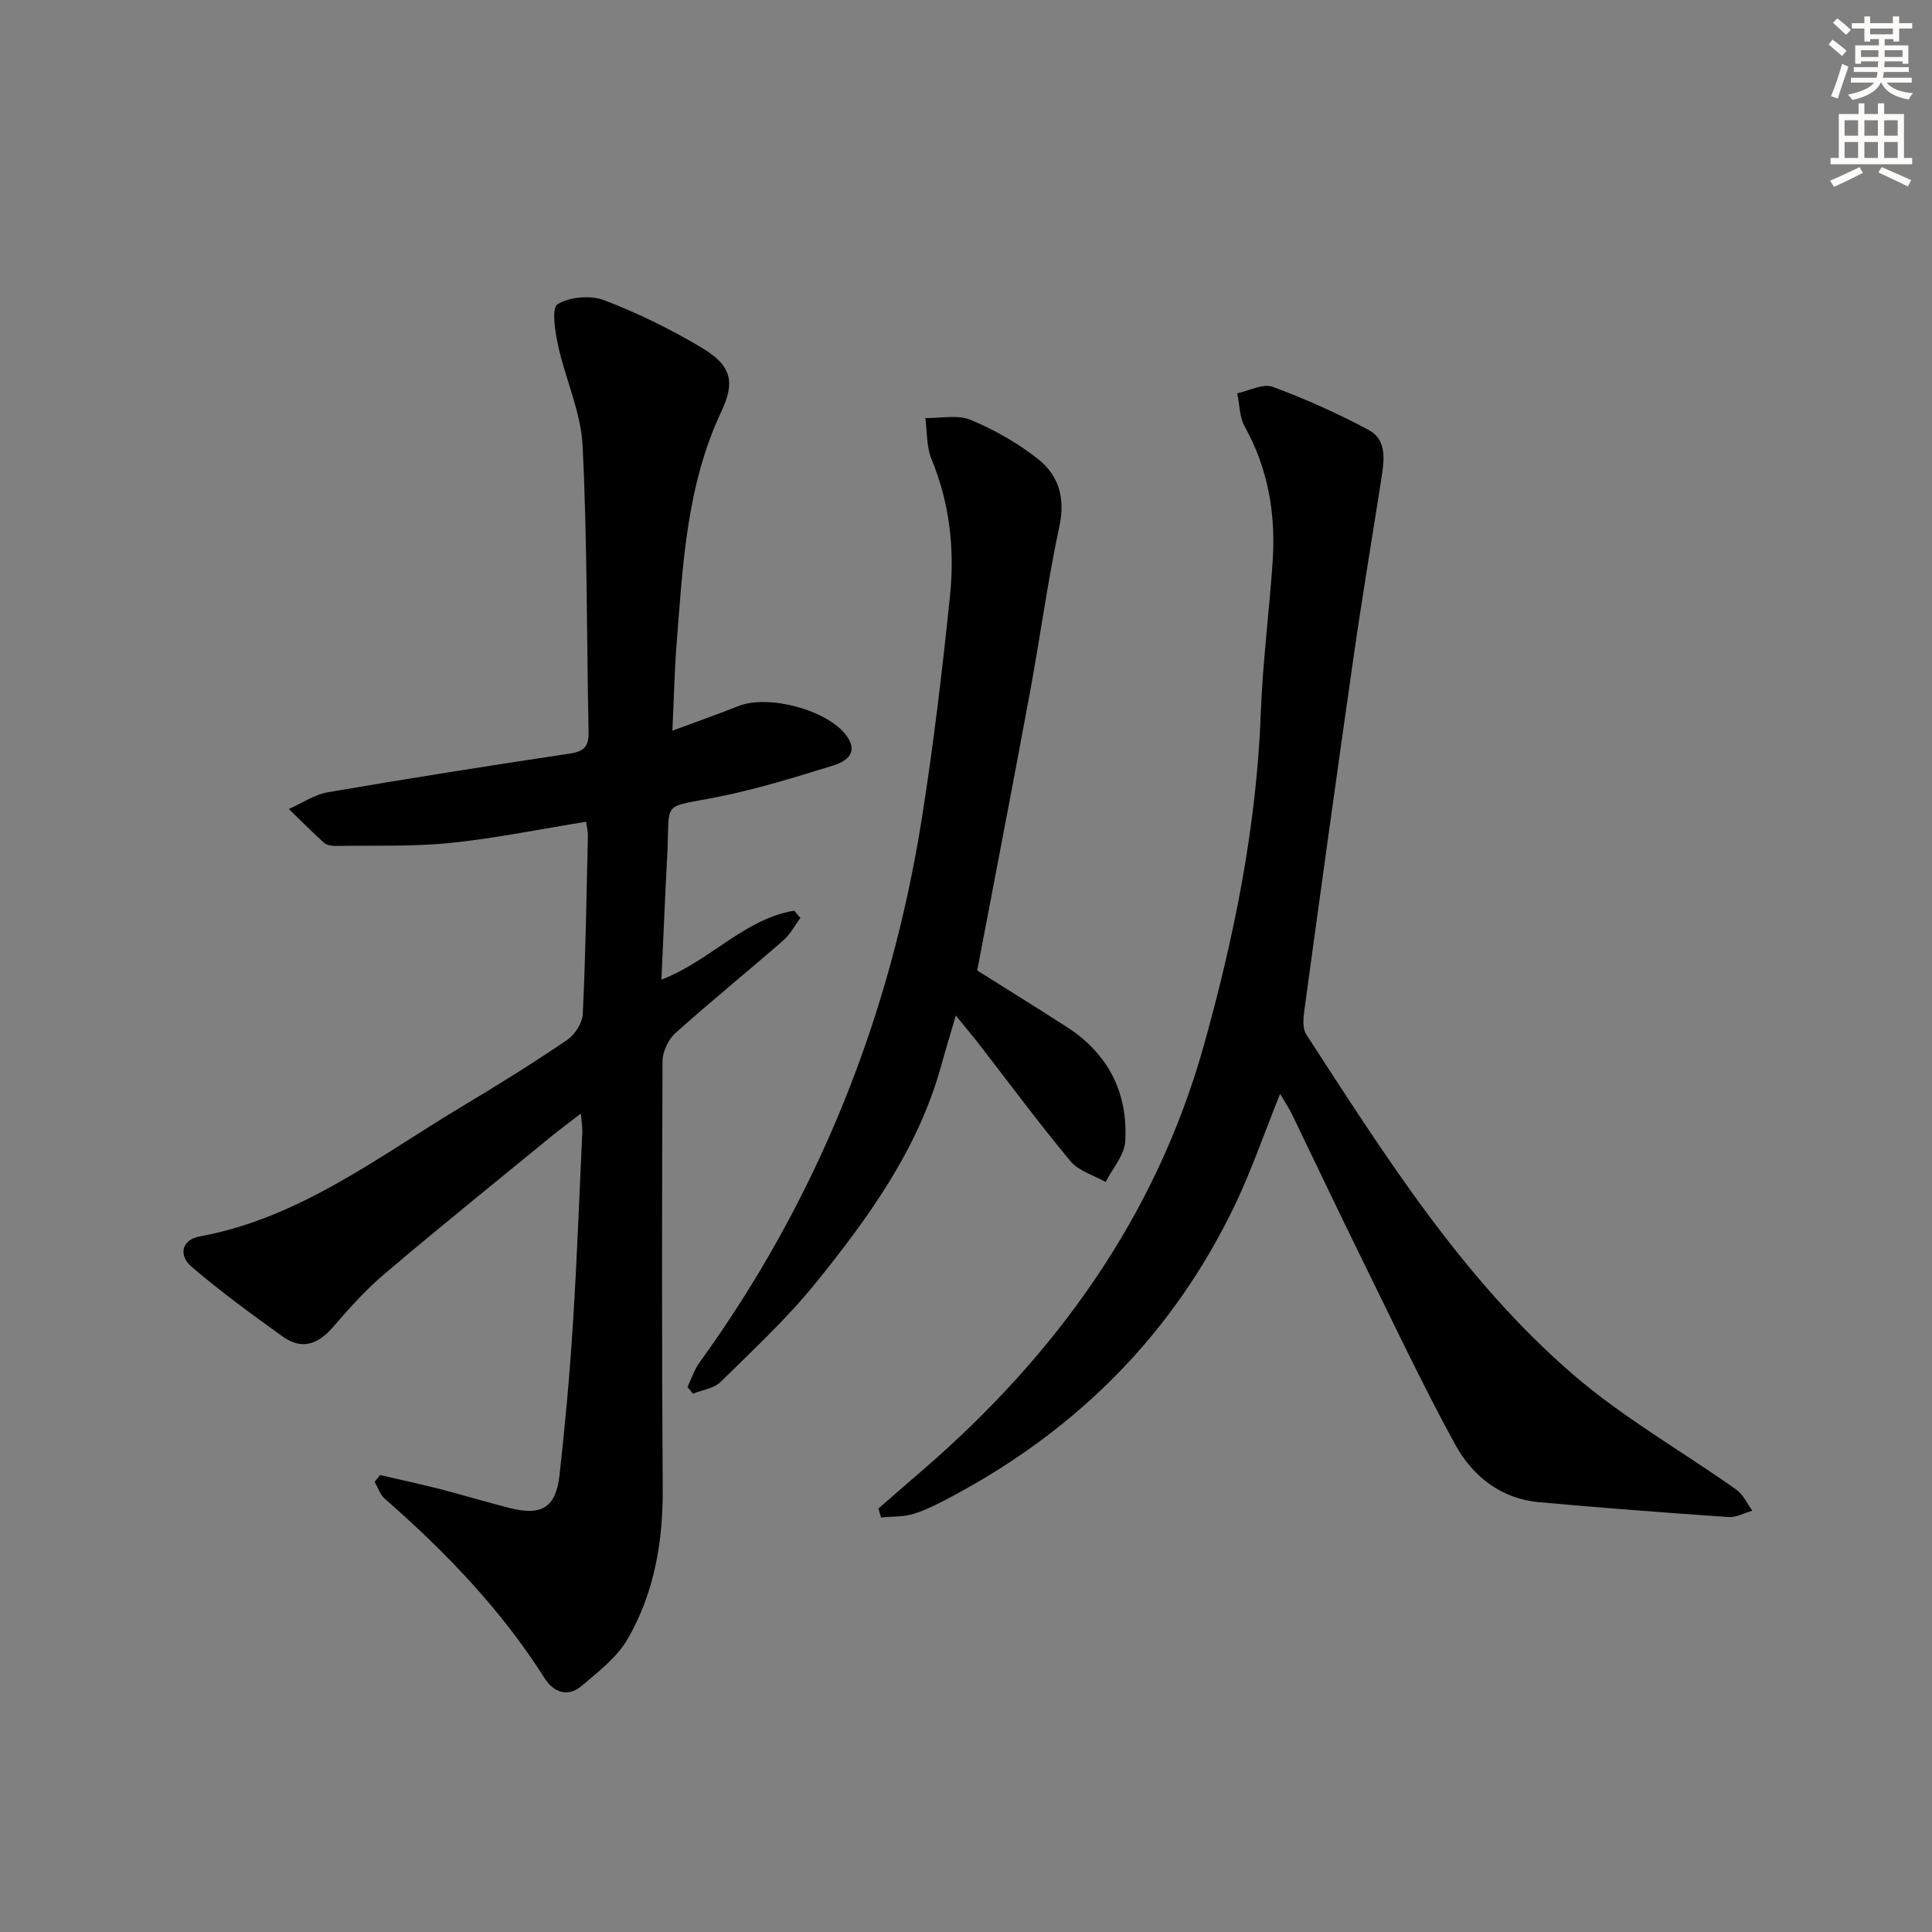<svg enable-background="new 0 0 400 400" viewBox="0 0 400 400" xmlns="http://www.w3.org/2000/svg"><rect x="0" y="0" width="400" height="400" fill="#808080" stroke="none"/><g fill="#000001"><path d="m78.68 305.39c4.13.96 8.28 1.85 12.38 2.9 4.82 1.24 9.59 2.69 14.42 3.92 6.65 1.69 9.61-.07 10.36-6.77 1.17-10.39 2.11-20.82 2.77-31.25.85-13.27 1.33-26.57 1.95-39.86.04-.95-.14-1.91-.3-3.78-2.46 1.9-4.39 3.32-6.24 4.83-11.46 9.39-23 18.69-34.3 28.27-3.91 3.31-7.4 7.18-10.75 11.08-3.1 3.62-6.5 4.82-10.44 1.99-6.44-4.62-12.85-9.31-18.87-14.45-2.65-2.26-2.21-5.56 1.7-6.28 20.8-3.83 37.09-16.62 54.56-27.07 7.28-4.35 14.49-8.85 21.5-13.61 1.6-1.09 3.15-3.51 3.24-5.39.59-12.3.77-24.62 1.06-36.93.02-.79-.2-1.59-.37-2.86-9.52 1.53-18.77 3.44-28.13 4.39-7.86.8-15.83.49-23.75.62-.8.01-1.82-.15-2.37-.64-2.5-2.25-4.87-4.65-7.29-7 2.68-1.19 5.26-2.98 8.06-3.47 16.69-2.87 33.41-5.5 50.16-8.02 2.96-.44 3.89-1.56 3.83-4.46-.41-19.76-.26-39.55-1.24-59.28-.35-6.96-3.55-13.76-5.07-20.71-.63-2.87-1.38-7.81-.12-8.57 2.53-1.53 6.81-1.91 9.63-.84 6.95 2.64 13.71 5.97 20.11 9.77 6.19 3.68 7.14 6.99 4.17 13.3-7.21 15.31-7.98 31.77-9.26 48.16-.44 5.59-.55 11.21-.87 17.9 5.17-1.92 9.47-3.42 13.69-5.1 6.17-2.45 18.37.78 22.31 6.07 2.69 3.62 0 5.41-2.77 6.26-7.76 2.39-15.55 4.82-23.5 6.42-12.34 2.48-10.17.47-10.79 12.08-.45 8.43-.8 16.87-1.21 25.81 10.06-3.83 17.12-12.57 27.49-14.27.43.5.85 1 1.28 1.5-1.16 1.56-2.09 3.39-3.52 4.64-7.41 6.45-15.04 12.64-22.35 19.2-1.47 1.32-2.66 3.83-2.67 5.79-.13 29.49-.16 58.99.04 88.48.08 11.04-1.75 21.62-7.24 31.14-2.21 3.83-6.08 6.82-9.56 9.76-2.83 2.39-5.77 1.37-7.66-1.61-9-14.21-20.51-26.16-33.1-37.17-.97-.85-1.4-2.31-2.09-3.49.39-.44.76-.92 1.12-1.4z"/><path d="m181.86 312.33c3.09-2.68 6.17-5.38 9.27-8.05 27.55-23.82 48.18-52.43 58.08-87.73 6.31-22.51 10.96-45.46 11.83-69.02.39-10.45 1.74-20.86 2.45-31.3.66-9.8-.92-19.16-5.78-27.91-1.1-1.97-1.06-4.58-1.55-6.89 2.46-.51 5.3-2.08 7.3-1.35 6.81 2.5 13.48 5.51 19.88 8.92 3.81 2.03 3.27 6.18 2.69 9.9-1.94 12.43-4.03 24.84-5.81 37.29-3.49 24.3-6.84 48.61-10.16 72.93-.23 1.66-.43 3.81.39 5.06 16.32 25.11 32.33 50.63 55.24 70.4 10.39 8.97 22.56 15.87 33.82 23.85 1.41 1 2.21 2.87 3.29 4.34-1.64.47-3.32 1.43-4.92 1.32-13.09-.9-26.18-1.9-39.24-3.08-7.96-.72-13.8-5.43-17.4-12.01-6.84-12.52-12.93-25.45-19.24-38.26-4.92-9.99-9.68-20.06-14.53-30.08-.62-1.27-1.42-2.45-2.44-4.19-3.26 8.09-5.88 15.75-9.35 23-12.69 26.53-32.46 46.35-58.3 60.2-2.63 1.41-5.31 2.83-8.13 3.73-2.14.68-4.54.55-6.82.78-.21-.61-.39-1.23-.57-1.85z"/><path d="m202.32 200.93c5.69 3.58 12.19 7.59 18.61 11.74 8.56 5.53 12.63 13.63 12.04 23.64-.17 2.87-2.64 5.61-4.06 8.41-2.46-1.4-5.58-2.27-7.28-4.31-6.59-7.92-12.73-16.23-19.05-24.38-1.32-1.7-2.71-3.33-4.69-5.77-1.16 3.96-2.15 7.19-3.05 10.44-4.76 17.25-15.03 31.4-26.01 44.99-5.92 7.32-12.91 13.8-19.65 20.43-1.37 1.35-3.78 1.64-5.71 2.42-.38-.46-.75-.91-1.13-1.37.8-1.67 1.36-3.51 2.42-4.98 24.52-33.87 39.59-71.64 46.11-112.82 2.41-15.24 4.23-30.58 5.81-45.93 1-9.65-.03-19.2-3.82-28.38-1.06-2.57-.89-5.66-1.28-8.51 3.16.07 6.69-.75 9.4.39 4.97 2.07 9.83 4.83 14.03 8.18s5.57 8.03 4.33 13.83c-2.43 11.31-3.96 22.81-6.06 34.19-3.52 19.04-7.2 38.04-10.96 57.79z"/></g><path d="m378.6 9.2.8-1c.9.7 1.9 1.4 2.9 2.3l-.9 1.1c-1.1-.9-2-1.7-2.8-2.4zm.5 10.7c.9-2.1 1.6-4.3 2.3-6.7.4.2.8.4 1.3.6-.7 2.1-1.5 4.3-2.2 6.6zm.4-15.2.9-.9c1 .8 2 1.6 2.8 2.4l-1 1c-1-.9-1.9-1.8-2.7-2.5zm12.5-1.3h1.2v1.4h2.7v1.1h-2.7v2.7h-1.2v-.5h-1.8v1.3h4.9v3.8h-1.2v-.5h-3.7c0 .4-.1.9-.1 1.2h5.1v1h-5.2c0 .5-.1.9-.2 1.2h6v1h-5.2c1.1 1.3 2.9 2 5.5 2.2-.4.4-.7.8-.9 1.3-2.9-.5-4.8-1.6-5.7-3.5h-.1c-.8 1.7-2.7 2.9-5.9 3.6-.2-.4-.6-.8-.9-1.1 2.8-.6 4.6-1.4 5.4-2.5h-4.8v-1h5.3c.1-.3.2-.7.2-1.2h-4.9v-1h5c0-.4 0-.8.1-1.2h-3.6v.5h-1.2v-3.8h4.9v-1.3h-1.8v.5h-1.2v-2.7h-2.6v-1.1h2.6v-1.4h1.2v1.4h4.7v-1.4zm-6.7 8.4h3.6c0-.4 0-.9 0-1.4h-3.6zm1.9-4.7h4.7v-1.2h-4.7zm6.7 3.3h-3.7v1.4h3.7z" fill="#fcfbfa"/><path d="m384.7 21.4h1.3v2.2h2.8v-2.2h1.3v2.2h4.1v9.1h1.7v1.3h-16.9v-1.3h1.7v-9.1h4.1v-2.2zm.3 13.2.7 1.2c-1.8.9-3.8 1.9-6 2.9-.2-.4-.5-.8-.8-1.3 2.4-1 4.4-2 6.1-2.8zm-3.1-6.5h2.8v-3.2h-2.8zm0 4.6h2.8v-3.3h-2.8zm4.1-4.6h2.8v-3.2h-2.8zm0 4.6h2.8v-3.3h-2.8zm3.6 1.9c2.1.9 4.1 1.8 6.1 2.7l-.7 1.3c-2.2-1.1-4.2-2-6.1-2.9zm3.3-9.7h-2.8v3.2h2.8zm-2.8 7.8h2.8v-3.3h-2.8z" fill="#fcfbfa"/></svg>
